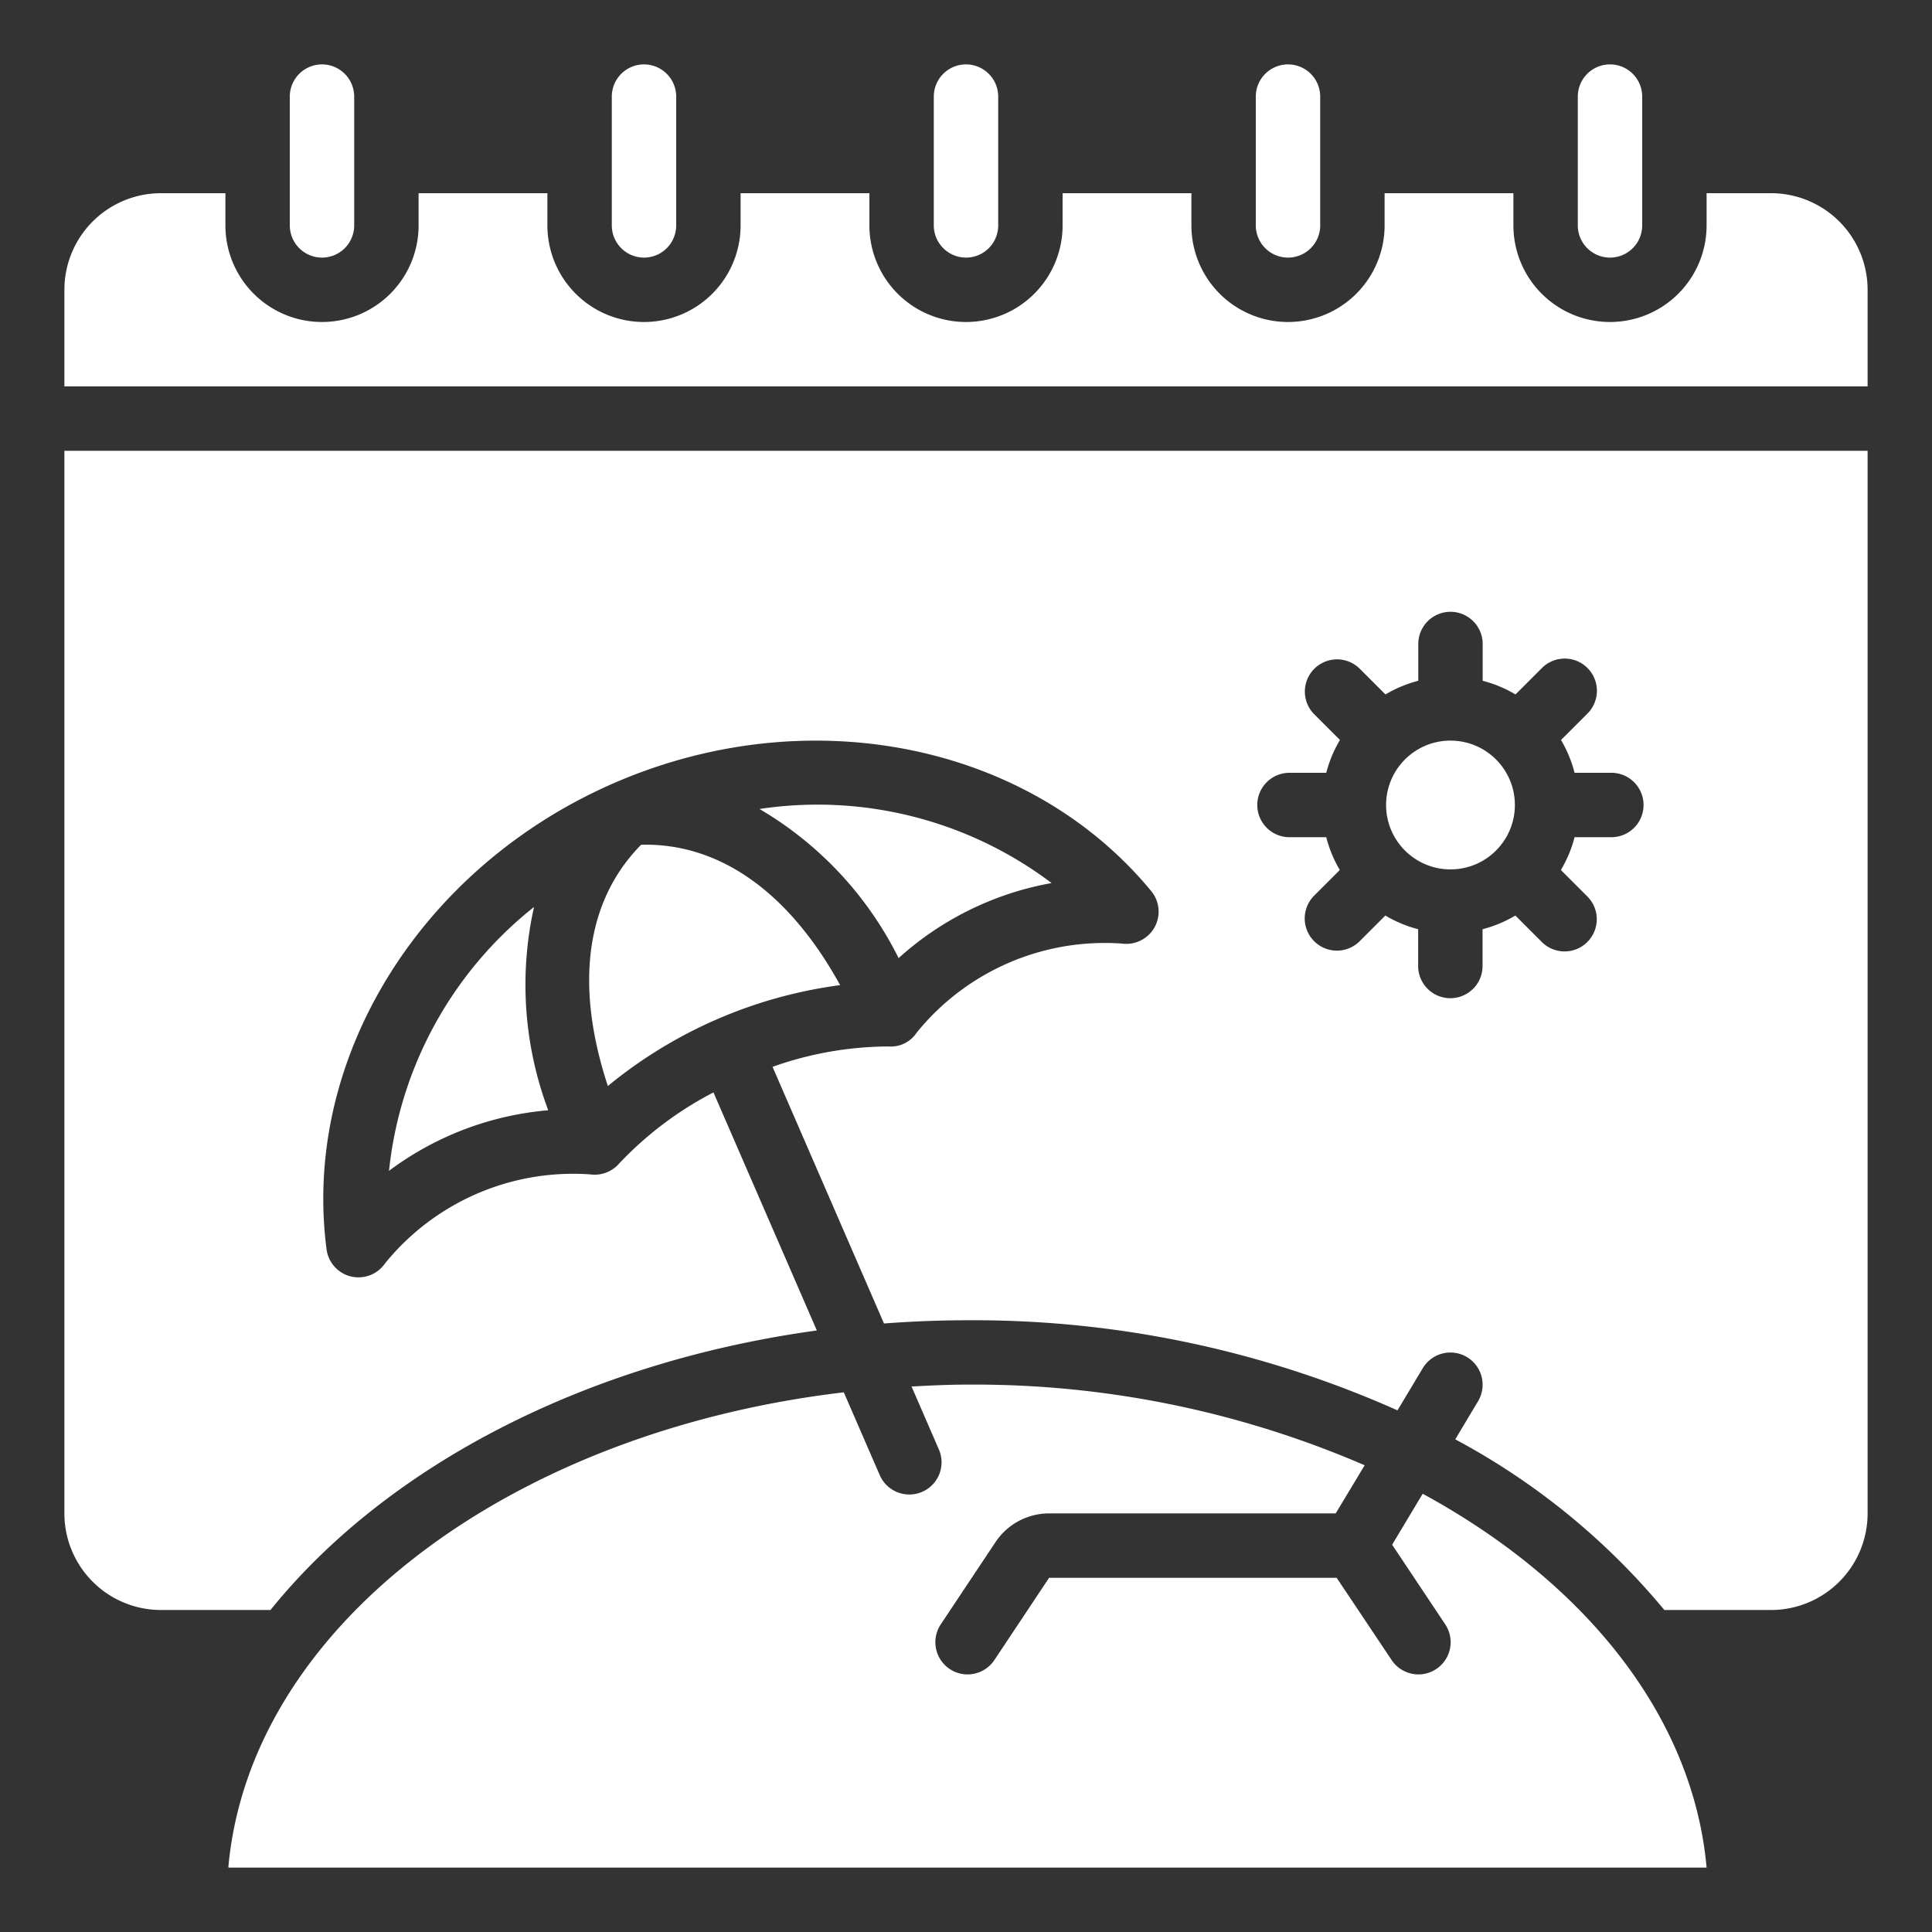 <svg xmlns="http://www.w3.org/2000/svg" version="1.1" xmlns:xlink="http://www.w3.org/1999/xlink" xmlns:svgjs="http://svgjs.com/svgjs" width="512" height="512" x="0" y="0" viewBox="0 0 60 60" style="enable-background:new 0 0 512 512" xml:space="preserve"><rect x="0" y="0" width="60" height="60" fill="#333333" stroke="none"/><g><path d="M18.878 33.727a14.313 14.313 0 0 1 7.213-3.133c-1.6-2.909-3.766-4.421-6.18-4.36-1.711 1.735-2.072 4.343-1.033 7.493ZM19 3v4a1 1 0 0 0 2 0V3a1 1 0 0 0-2 0ZM11 7V3a1 1 0 0 0-2 0v4a1 1 0 0 0 2 0ZM27.907 29.755a9.608 9.608 0 0 1 4.751-2.331 12.065 12.065 0 0 0-9.071-2.3 11.084 11.084 0 0 1 4.32 4.631ZM12.081 36.361a9.62 9.62 0 0 1 4.945-1.881 11.081 11.081 0 0 1-.441-6.313 12.059 12.059 0 0 0-4.504 8.194Z" fill="#ffffff" data-original="#000000"></path><path d="M55 6h-2v1a3 3 0 0 1-6 0V6h-4v1a3 3 0 0 1-6 0V6h-4v1a3 3 0 0 1-6 0V6h-4v1a3 3 0 0 1-6 0V6h-4v1a3 3 0 0 1-6 0V6H5a3 3 0 0 0-3 3v3h56V9a3 3 0 0 0-3-3Z" fill="#ffffff" data-original="#000000"></path><path d="M29 3v4a1 1 0 0 0 2 0V3a1 1 0 0 0-2 0ZM51 7V3a1 1 0 0 0-2 0v4a1 1 0 0 0 2 0ZM39 3v4a1 1 0 0 0 2 0V3a1 1 0 0 0-2 0ZM2 47a3 3 0 0 0 3 3h3.4c3.591-4.454 9.754-7.691 16.968-8.681l-3.211-7.393a10.927 10.927 0 0 0-2.921 2.2 1.01 1.01 0 0 1-.913.345 7.522 7.522 0 0 0-6.365 2.764 1 1 0 0 1-.824.434 1.046 1.046 0 0 1-.235-.027 1 1 0 0 1-.757-.843c-.773-5.906 2.9-11.861 8.932-14.482s12.892-1.238 16.679 3.358a1 1 0 0 1 .1 1.128 1.008 1.008 0 0 1-1.018.5 7.518 7.518 0 0 0-6.365 2.764.962.962 0 0 1-.878.432 10.824 10.824 0 0 0-3.6.633l3.461 7.97c.852-.064 1.715-.1 2.589-.1A32.307 32.307 0 0 1 43.4 43.8l.786-1.311a1 1 0 0 1 1.715 1.03l-.707 1.181a21.742 21.742 0 0 1 6.494 5.3H55a3 3 0 0 0 3-3V14H2Zm38.046-23h1.142a3.915 3.915 0 0 1 .425-1.019l-.809-.809a1 1 0 0 1 1.414-1.414l.809.809a3.915 3.915 0 0 1 1.019-.425V20a1 1 0 1 1 2 0v1.142a3.915 3.915 0 0 1 1.019.425l.809-.809a1 1 0 1 1 1.414 1.414l-.809.809A3.915 3.915 0 0 1 48.9 24h1.142a1 1 0 0 1 0 2H48.9a3.915 3.915 0 0 1-.425 1.019l.809.809a1 1 0 1 1-1.414 1.414l-.809-.809a3.915 3.915 0 0 1-1.019.425V30a1 1 0 0 1-2 0v-1.142a3.915 3.915 0 0 1-1.019-.425l-.809.809a1 1 0 0 1-1.414-1.414l.809-.809A3.915 3.915 0 0 1 41.188 26h-1.142a1 1 0 1 1 0-2Z" fill="#ffffff" data-original="#000000"></path><circle cx="45.046" cy="25" r="2" fill="#ffffff" data-original="#000000"></circle><path d="M28.64 46.33a.987.987 0 0 1-.4.083 1 1 0 0 1-.918-.6l-1.117-2.573C15.873 44.458 7.772 50.489 7.092 57.982L7.1 58H53c-.426-4.731-3.8-8.881-8.817-11.61l-.949 1.582 1.649 2.473a1 1 0 0 1-1.664 1.11L41.511 49h-8.93l-1.7 2.555a1 1 0 1 1-1.664-1.11l1.7-2.554A2 2 0 0 1 32.581 47h8.9l.9-1.495A30.559 30.559 0 0 0 30.046 43c-.586 0-1.162.029-1.737.059l.849 1.956a1 1 0 0 1-.518 1.315Z" fill="#ffffff" data-original="#000000"></path></g></svg>